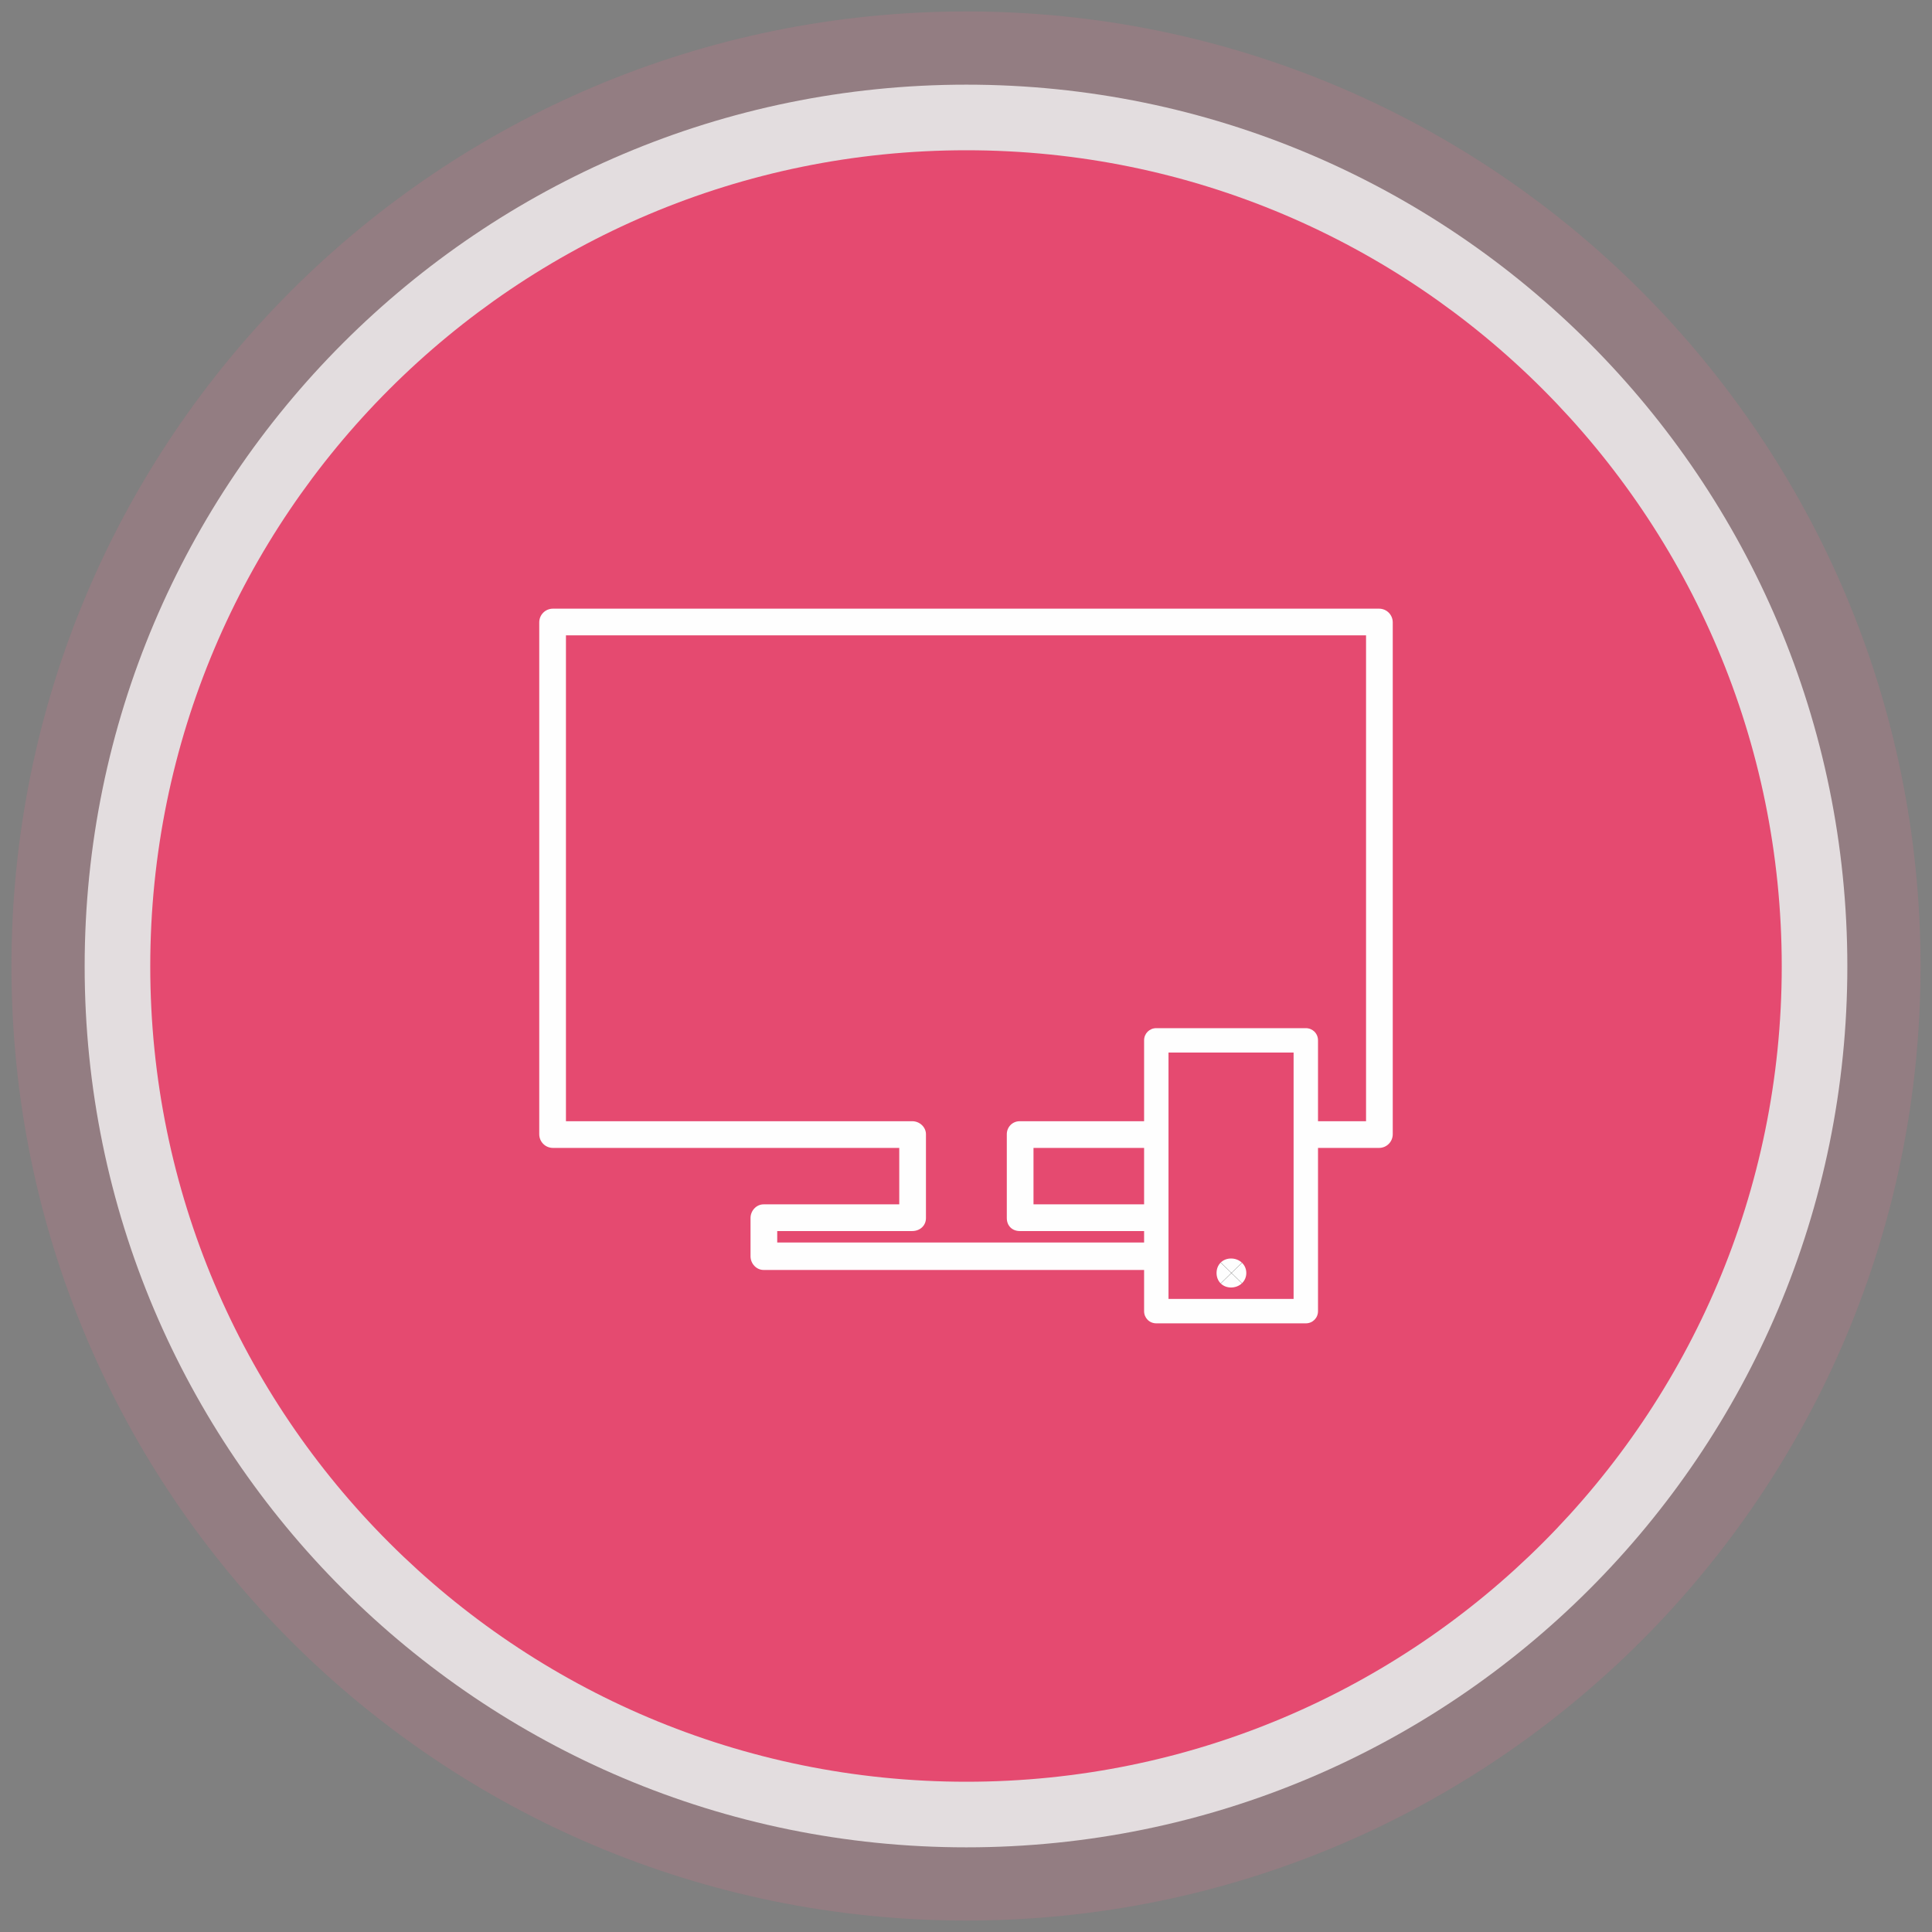 <?xml version="1.0" encoding="UTF-8"?>
<!DOCTYPE svg PUBLIC "-//W3C//DTD SVG 1.1//EN" "http://www.w3.org/Graphics/SVG/1.1/DTD/svg11.dtd">
<!-- Creator: CorelDRAW X6 -->
<svg xmlns="http://www.w3.org/2000/svg" xml:space="preserve" width="9949px" height="9949px" version="1.1" style="shape-rendering:geometricPrecision; text-rendering:geometricPrecision; image-rendering:optimizeQuality; fill-rule:evenodd; clip-rule:evenodd"
viewBox="0 0 2533 2533"
 xmlns:xlink="http://www.w3.org/1999/xlink">
 <rect x="0" y="0" width="2533" height="2533" fill="#808080" stroke="none"/>
 <defs>
  <style type="text/css">
   <![CDATA[
    .str0 {stroke:#2B2A29;stroke-width:0.229}
    .fil0 {fill:none}
    .fil5 {fill:#FEFEFE}
    .fil4 {fill:#FEFEFE;fill-rule:nonzero}
    .fil1 {fill:#CC7588;fill-opacity:0.251}
    .fil3 {fill:#E51A4B;fill-opacity:0.749}
    .fil2 {fill:#FEFEFE;fill-opacity:0.749}
   ]]>
  </style>
    <clipPath id="id0">
     <path d="M1614 1650c11,0 20,8 20,19 0,11 -9,19 -20,19 -11,0 -19,-8 -19,-19 0,-11 8,-19 19,-19z"/>
    </clipPath>
    <clipPath id="id1">
     <path d="M1614 1650c11,0 20,8 20,19 0,11 -9,19 -20,19 -11,0 -19,-8 -19,-19 0,-11 8,-19 19,-19z"/>
    </clipPath>
 </defs>
 <g id="Warstwa_x0020_1">

  <path class="fil1" d="M1267 2518c-692,0 -1252,-560 -1252,-1251 0,-692 560,-1252 1252,-1252 691,0 1251,560 1251,1252 0,691 -560,1251 -1251,1251z"/>
  <path class="fil2" d="M1267 2422c-638,0 -1156,-517 -1156,-1155 0,-638 518,-1156 1156,-1156 638,0 1155,518 1155,1156 0,638 -517,1155 -1155,1155z"/>
  <path class="fil3" d="M1267 2336c-591,0 -1070,-479 -1070,-1069 0,-591 479,-1070 1070,-1070 590,0 1069,479 1069,1070 0,590 -479,1069 -1069,1069z"/>
  <g id="_989920080">
   <path class="fil4" d="M1019 1629l177 0 141 0 165 0 0 36 -165 0 -141 0 -195 0c-9,0 -17,-8 -17,-18l0 -50c0,-10 8,-18 17,-18l178 0 0 -74 -454 0c-10,0 -18,-8 -18,-18l0 -671c0,-10 8,-18 18,-18l1083 0c10,0 18,8 18,18l0 671c0,10 -8,18 -18,18l-81 0 0 -35 64 0 0 -637 -1049 0 0 637 454 0c10,0 18,8 18,17l0 110c0,10 -8,17 -18,17l-177 0 0 15zm483 -15l-165 0c-10,0 -17,-7 -17,-17l0 -110c0,-9 7,-17 17,-17l165 0 0 35 -147 0 0 74 147 0 0 35z"/>
   <path class="fil5" d="M1614 1650c11,0 20,8 20,19 0,11 -9,19 -20,19 -11,0 -19,-8 -19,-19 0,-11 8,-19 19,-19z"/>
   <g style="clip-path:url(#id0)">
   </g>
   <path id="1" class="fil0" d="M1614 1650c11,0 20,8 20,19 0,11 -9,19 -20,19 -11,0 -19,-8 -19,-19 0,-11 8,-19 19,-19z"/>
   <g style="clip-path:url(#id1)">
    <path id="2" class="fil0 str0" d="M1595 1650l39 38m0 -38l-39 38"/>
   </g>
   <path class="fil4" d="M1516 1348l196 0c9,0 16,7 16,16l0 355c0,9 -7,16 -16,16l-196 0c-9,0 -16,-7 -16,-16l0 -355c0,-9 7,-16 16,-16zm180 32l-164 0 0 323 164 0 0 -323z"/>
  </g>
 </g>
</svg>
